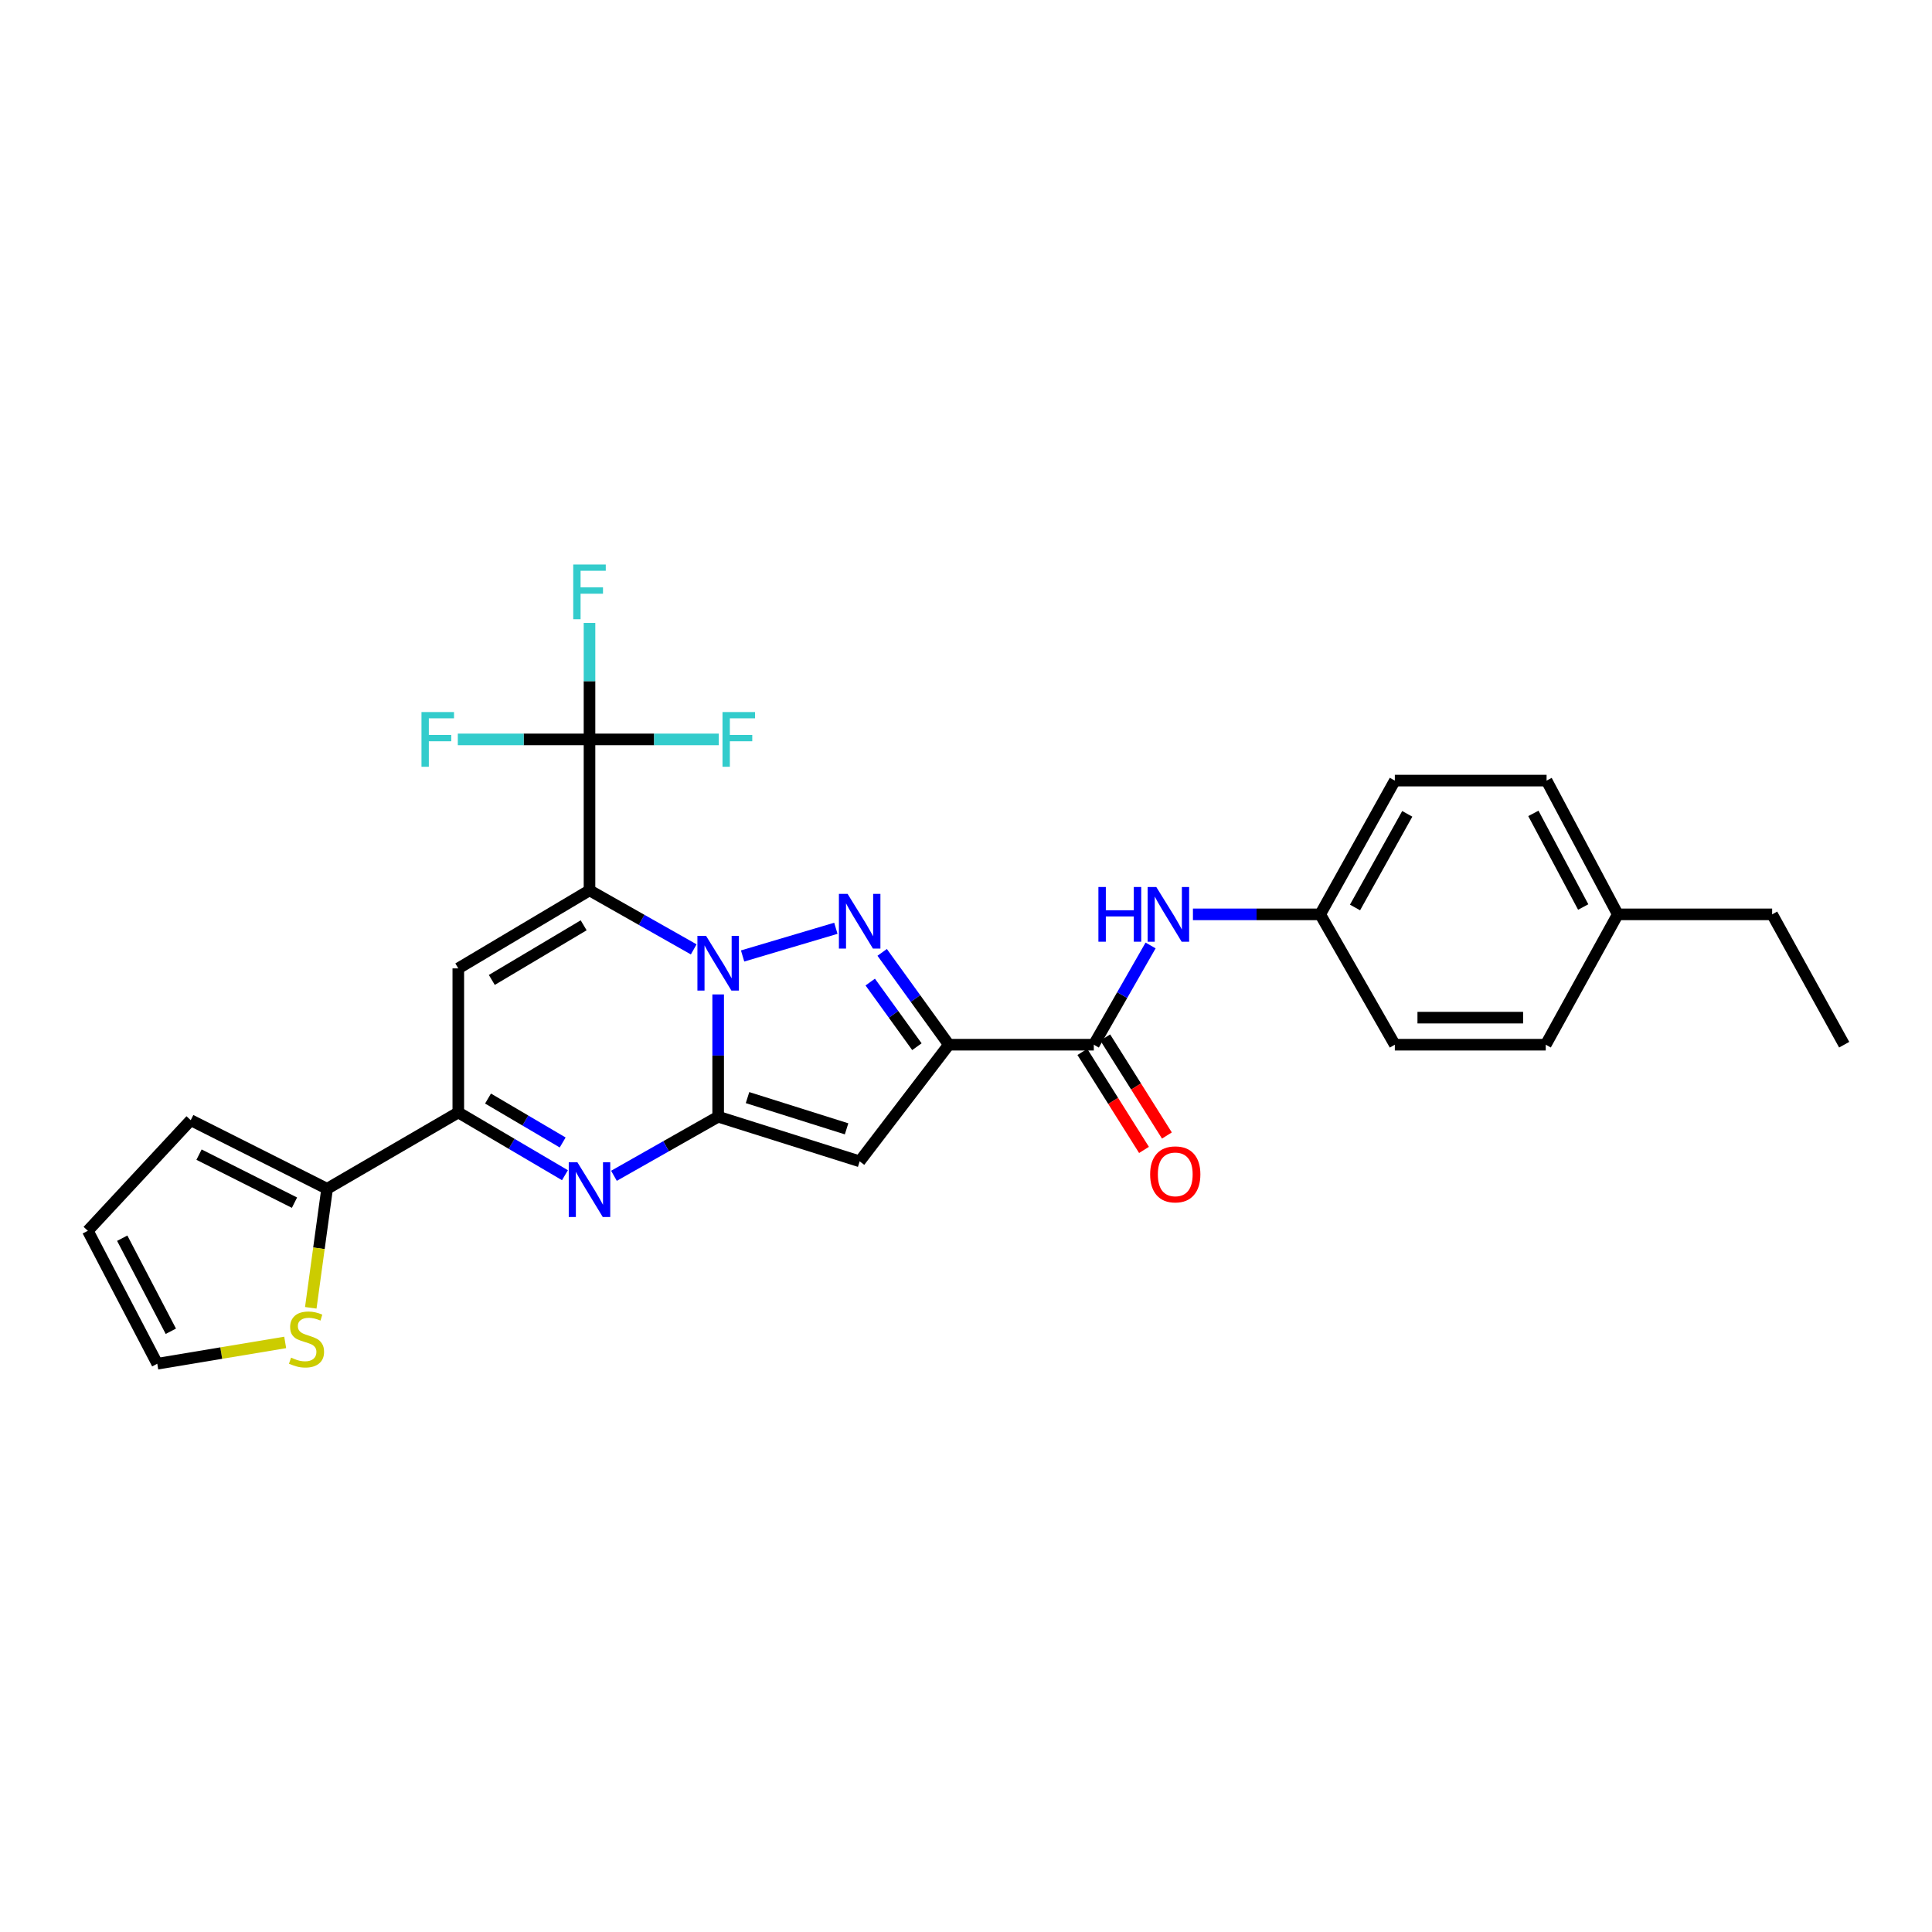<?xml version='1.0' encoding='iso-8859-1'?>
<svg version='1.1' baseProfile='full'
              xmlns='http://www.w3.org/2000/svg'
                      xmlns:rdkit='http://www.rdkit.org/xml'
                      xmlns:xlink='http://www.w3.org/1999/xlink'
                  xml:space='preserve'
width='1000px' height='1000px' viewBox='0 0 1000 1000'>
<!-- END OF HEADER -->
<rect style='opacity:1.0;fill:#FFFFFF;stroke:none' width='1000' height='1000' x='0' y='0'> </rect>
<path class='bond-0' d='M 359.067,491.398 L 332.096,476.117' style='fill:none;fill-rule:evenodd;stroke:#0000FF;stroke-width:6px;stroke-linecap:butt;stroke-linejoin:miter;stroke-opacity:1' />
<path class='bond-0' d='M 332.096,476.117 L 305.126,460.835' style='fill:none;fill-rule:evenodd;stroke:#000000;stroke-width:6px;stroke-linecap:butt;stroke-linejoin:miter;stroke-opacity:1' />
<path class='bond-1' d='M 371.721,514.714 L 371.721,546.362' style='fill:none;fill-rule:evenodd;stroke:#0000FF;stroke-width:6px;stroke-linecap:butt;stroke-linejoin:miter;stroke-opacity:1' />
<path class='bond-1' d='M 371.721,546.362 L 371.721,578.01' style='fill:none;fill-rule:evenodd;stroke:#000000;stroke-width:6px;stroke-linecap:butt;stroke-linejoin:miter;stroke-opacity:1' />
<path class='bond-2' d='M 384.371,494.811 L 432.641,480.477' style='fill:none;fill-rule:evenodd;stroke:#0000FF;stroke-width:6px;stroke-linecap:butt;stroke-linejoin:miter;stroke-opacity:1' />
<path class='bond-6' d='M 305.126,460.835 L 237.216,501.237' style='fill:none;fill-rule:evenodd;stroke:#000000;stroke-width:6px;stroke-linecap:butt;stroke-linejoin:miter;stroke-opacity:1' />
<path class='bond-6' d='M 302.101,478.933 L 254.564,507.214' style='fill:none;fill-rule:evenodd;stroke:#000000;stroke-width:6px;stroke-linecap:butt;stroke-linejoin:miter;stroke-opacity:1' />
<path class='bond-8' d='M 305.126,460.835 L 305.126,382.716' style='fill:none;fill-rule:evenodd;stroke:#000000;stroke-width:6px;stroke-linecap:butt;stroke-linejoin:miter;stroke-opacity:1' />
<path class='bond-4' d='M 371.721,578.01 L 444.961,601.106' style='fill:none;fill-rule:evenodd;stroke:#000000;stroke-width:6px;stroke-linecap:butt;stroke-linejoin:miter;stroke-opacity:1' />
<path class='bond-4' d='M 386.919,568.116 L 438.187,584.283' style='fill:none;fill-rule:evenodd;stroke:#000000;stroke-width:6px;stroke-linecap:butt;stroke-linejoin:miter;stroke-opacity:1' />
<path class='bond-5' d='M 371.721,578.01 L 344.75,593.301' style='fill:none;fill-rule:evenodd;stroke:#000000;stroke-width:6px;stroke-linecap:butt;stroke-linejoin:miter;stroke-opacity:1' />
<path class='bond-5' d='M 344.75,593.301 L 317.78,608.592' style='fill:none;fill-rule:evenodd;stroke:#0000FF;stroke-width:6px;stroke-linecap:butt;stroke-linejoin:miter;stroke-opacity:1' />
<path class='bond-3' d='M 456.61,492.949 L 473.866,516.843' style='fill:none;fill-rule:evenodd;stroke:#0000FF;stroke-width:6px;stroke-linecap:butt;stroke-linejoin:miter;stroke-opacity:1' />
<path class='bond-3' d='M 473.866,516.843 L 491.121,540.736' style='fill:none;fill-rule:evenodd;stroke:#000000;stroke-width:6px;stroke-linecap:butt;stroke-linejoin:miter;stroke-opacity:1' />
<path class='bond-3' d='M 450.432,508.318 L 462.511,525.043' style='fill:none;fill-rule:evenodd;stroke:#0000FF;stroke-width:6px;stroke-linecap:butt;stroke-linejoin:miter;stroke-opacity:1' />
<path class='bond-3' d='M 462.511,525.043 L 474.589,541.769' style='fill:none;fill-rule:evenodd;stroke:#000000;stroke-width:6px;stroke-linecap:butt;stroke-linejoin:miter;stroke-opacity:1' />
<path class='bond-9' d='M 491.121,540.736 L 566.151,540.736' style='fill:none;fill-rule:evenodd;stroke:#000000;stroke-width:6px;stroke-linecap:butt;stroke-linejoin:miter;stroke-opacity:1' />
<path class='bond-28' d='M 491.121,540.736 L 444.961,601.106' style='fill:none;fill-rule:evenodd;stroke:#000000;stroke-width:6px;stroke-linecap:butt;stroke-linejoin:miter;stroke-opacity:1' />
<path class='bond-7' d='M 292.416,608.288 L 264.816,592.048' style='fill:none;fill-rule:evenodd;stroke:#0000FF;stroke-width:6px;stroke-linecap:butt;stroke-linejoin:miter;stroke-opacity:1' />
<path class='bond-7' d='M 264.816,592.048 L 237.216,575.808' style='fill:none;fill-rule:evenodd;stroke:#000000;stroke-width:6px;stroke-linecap:butt;stroke-linejoin:miter;stroke-opacity:1' />
<path class='bond-7' d='M 291.239,591.344 L 271.919,579.976' style='fill:none;fill-rule:evenodd;stroke:#0000FF;stroke-width:6px;stroke-linecap:butt;stroke-linejoin:miter;stroke-opacity:1' />
<path class='bond-7' d='M 271.919,579.976 L 252.599,568.608' style='fill:none;fill-rule:evenodd;stroke:#000000;stroke-width:6px;stroke-linecap:butt;stroke-linejoin:miter;stroke-opacity:1' />
<path class='bond-29' d='M 237.216,501.237 L 237.216,575.808' style='fill:none;fill-rule:evenodd;stroke:#000000;stroke-width:6px;stroke-linecap:butt;stroke-linejoin:miter;stroke-opacity:1' />
<path class='bond-10' d='M 237.216,575.808 L 169.306,615.315' style='fill:none;fill-rule:evenodd;stroke:#000000;stroke-width:6px;stroke-linecap:butt;stroke-linejoin:miter;stroke-opacity:1' />
<path class='bond-17' d='M 305.126,382.716 L 305.126,352.566' style='fill:none;fill-rule:evenodd;stroke:#000000;stroke-width:6px;stroke-linecap:butt;stroke-linejoin:miter;stroke-opacity:1' />
<path class='bond-17' d='M 305.126,352.566 L 305.126,322.416' style='fill:none;fill-rule:evenodd;stroke:#33CCCC;stroke-width:6px;stroke-linecap:butt;stroke-linejoin:miter;stroke-opacity:1' />
<path class='bond-18' d='M 305.126,382.716 L 338.582,382.716' style='fill:none;fill-rule:evenodd;stroke:#000000;stroke-width:6px;stroke-linecap:butt;stroke-linejoin:miter;stroke-opacity:1' />
<path class='bond-18' d='M 338.582,382.716 L 372.038,382.716' style='fill:none;fill-rule:evenodd;stroke:#33CCCC;stroke-width:6px;stroke-linecap:butt;stroke-linejoin:miter;stroke-opacity:1' />
<path class='bond-19' d='M 305.126,382.716 L 271.044,382.716' style='fill:none;fill-rule:evenodd;stroke:#000000;stroke-width:6px;stroke-linecap:butt;stroke-linejoin:miter;stroke-opacity:1' />
<path class='bond-19' d='M 271.044,382.716 L 236.962,382.716' style='fill:none;fill-rule:evenodd;stroke:#33CCCC;stroke-width:6px;stroke-linecap:butt;stroke-linejoin:miter;stroke-opacity:1' />
<path class='bond-11' d='M 566.151,540.736 L 580.846,515.055' style='fill:none;fill-rule:evenodd;stroke:#000000;stroke-width:6px;stroke-linecap:butt;stroke-linejoin:miter;stroke-opacity:1' />
<path class='bond-11' d='M 580.846,515.055 L 595.541,489.373' style='fill:none;fill-rule:evenodd;stroke:#0000FF;stroke-width:6px;stroke-linecap:butt;stroke-linejoin:miter;stroke-opacity:1' />
<path class='bond-13' d='M 560.223,544.465 L 576.177,569.83' style='fill:none;fill-rule:evenodd;stroke:#000000;stroke-width:6px;stroke-linecap:butt;stroke-linejoin:miter;stroke-opacity:1' />
<path class='bond-13' d='M 576.177,569.83 L 592.131,595.196' style='fill:none;fill-rule:evenodd;stroke:#FF0000;stroke-width:6px;stroke-linecap:butt;stroke-linejoin:miter;stroke-opacity:1' />
<path class='bond-13' d='M 572.079,537.007 L 588.034,562.373' style='fill:none;fill-rule:evenodd;stroke:#000000;stroke-width:6px;stroke-linecap:butt;stroke-linejoin:miter;stroke-opacity:1' />
<path class='bond-13' d='M 588.034,562.373 L 603.988,587.738' style='fill:none;fill-rule:evenodd;stroke:#FF0000;stroke-width:6px;stroke-linecap:butt;stroke-linejoin:miter;stroke-opacity:1' />
<path class='bond-12' d='M 169.306,615.315 L 165.082,646.116' style='fill:none;fill-rule:evenodd;stroke:#000000;stroke-width:6px;stroke-linecap:butt;stroke-linejoin:miter;stroke-opacity:1' />
<path class='bond-12' d='M 165.082,646.116 L 160.858,676.918' style='fill:none;fill-rule:evenodd;stroke:#CCCC00;stroke-width:6px;stroke-linecap:butt;stroke-linejoin:miter;stroke-opacity:1' />
<path class='bond-14' d='M 169.306,615.315 L 98.719,579.8' style='fill:none;fill-rule:evenodd;stroke:#000000;stroke-width:6px;stroke-linecap:butt;stroke-linejoin:miter;stroke-opacity:1' />
<path class='bond-14' d='M 152.423,622.5 L 103.012,597.639' style='fill:none;fill-rule:evenodd;stroke:#000000;stroke-width:6px;stroke-linecap:butt;stroke-linejoin:miter;stroke-opacity:1' />
<path class='bond-20' d='M 617.46,473.27 L 650.397,473.27' style='fill:none;fill-rule:evenodd;stroke:#0000FF;stroke-width:6px;stroke-linecap:butt;stroke-linejoin:miter;stroke-opacity:1' />
<path class='bond-20' d='M 650.397,473.27 L 683.334,473.27' style='fill:none;fill-rule:evenodd;stroke:#000000;stroke-width:6px;stroke-linecap:butt;stroke-linejoin:miter;stroke-opacity:1' />
<path class='bond-15' d='M 147.615,694.837 L 114.51,700.353' style='fill:none;fill-rule:evenodd;stroke:#CCCC00;stroke-width:6px;stroke-linecap:butt;stroke-linejoin:miter;stroke-opacity:1' />
<path class='bond-15' d='M 114.51,700.353 L 81.405,705.869' style='fill:none;fill-rule:evenodd;stroke:#000000;stroke-width:6px;stroke-linecap:butt;stroke-linejoin:miter;stroke-opacity:1' />
<path class='bond-16' d='M 98.719,579.8 L 45.455,637.057' style='fill:none;fill-rule:evenodd;stroke:#000000;stroke-width:6px;stroke-linecap:butt;stroke-linejoin:miter;stroke-opacity:1' />
<path class='bond-30' d='M 81.405,705.869 L 45.455,637.057' style='fill:none;fill-rule:evenodd;stroke:#000000;stroke-width:6px;stroke-linecap:butt;stroke-linejoin:miter;stroke-opacity:1' />
<path class='bond-30' d='M 88.427,689.061 L 63.262,640.892' style='fill:none;fill-rule:evenodd;stroke:#000000;stroke-width:6px;stroke-linecap:butt;stroke-linejoin:miter;stroke-opacity:1' />
<path class='bond-22' d='M 683.334,473.27 L 721.962,540.736' style='fill:none;fill-rule:evenodd;stroke:#000000;stroke-width:6px;stroke-linecap:butt;stroke-linejoin:miter;stroke-opacity:1' />
<path class='bond-23' d='M 683.334,473.27 L 721.962,404.037' style='fill:none;fill-rule:evenodd;stroke:#000000;stroke-width:6px;stroke-linecap:butt;stroke-linejoin:miter;stroke-opacity:1' />
<path class='bond-23' d='M 701.36,469.71 L 728.399,421.247' style='fill:none;fill-rule:evenodd;stroke:#000000;stroke-width:6px;stroke-linecap:butt;stroke-linejoin:miter;stroke-opacity:1' />
<path class='bond-21' d='M 837.355,473.27 L 800.509,404.037' style='fill:none;fill-rule:evenodd;stroke:#000000;stroke-width:6px;stroke-linecap:butt;stroke-linejoin:miter;stroke-opacity:1' />
<path class='bond-21' d='M 819.463,469.465 L 793.671,421.003' style='fill:none;fill-rule:evenodd;stroke:#000000;stroke-width:6px;stroke-linecap:butt;stroke-linejoin:miter;stroke-opacity:1' />
<path class='bond-26' d='M 837.355,473.27 L 917.256,473.27' style='fill:none;fill-rule:evenodd;stroke:#000000;stroke-width:6px;stroke-linecap:butt;stroke-linejoin:miter;stroke-opacity:1' />
<path class='bond-31' d='M 837.355,473.27 L 800.073,540.736' style='fill:none;fill-rule:evenodd;stroke:#000000;stroke-width:6px;stroke-linecap:butt;stroke-linejoin:miter;stroke-opacity:1' />
<path class='bond-25' d='M 721.962,540.736 L 800.073,540.736' style='fill:none;fill-rule:evenodd;stroke:#000000;stroke-width:6px;stroke-linecap:butt;stroke-linejoin:miter;stroke-opacity:1' />
<path class='bond-25' d='M 733.679,526.729 L 788.357,526.729' style='fill:none;fill-rule:evenodd;stroke:#000000;stroke-width:6px;stroke-linecap:butt;stroke-linejoin:miter;stroke-opacity:1' />
<path class='bond-24' d='M 721.962,404.037 L 800.509,404.037' style='fill:none;fill-rule:evenodd;stroke:#000000;stroke-width:6px;stroke-linecap:butt;stroke-linejoin:miter;stroke-opacity:1' />
<path class='bond-27' d='M 917.256,473.27 L 954.545,540.736' style='fill:none;fill-rule:evenodd;stroke:#000000;stroke-width:6px;stroke-linecap:butt;stroke-linejoin:miter;stroke-opacity:1' />
<path  class='atom-0' d='M 365.461 484.408
L 374.741 499.408
Q 375.661 500.888, 377.141 503.568
Q 378.621 506.248, 378.701 506.408
L 378.701 484.408
L 382.461 484.408
L 382.461 512.728
L 378.581 512.728
L 368.621 496.328
Q 367.461 494.408, 366.221 492.208
Q 365.021 490.008, 364.661 489.328
L 364.661 512.728
L 360.981 512.728
L 360.981 484.408
L 365.461 484.408
' fill='#0000FF'/>
<path  class='atom-3' d='M 438.701 462.658
L 447.981 477.658
Q 448.901 479.138, 450.381 481.818
Q 451.861 484.498, 451.941 484.658
L 451.941 462.658
L 455.701 462.658
L 455.701 490.978
L 451.821 490.978
L 441.861 474.578
Q 440.701 472.658, 439.461 470.458
Q 438.261 468.258, 437.901 467.578
L 437.901 490.978
L 434.221 490.978
L 434.221 462.658
L 438.701 462.658
' fill='#0000FF'/>
<path  class='atom-6' d='M 298.866 601.606
L 308.146 616.606
Q 309.066 618.086, 310.546 620.766
Q 312.026 623.446, 312.106 623.606
L 312.106 601.606
L 315.866 601.606
L 315.866 629.926
L 311.986 629.926
L 302.026 613.526
Q 300.866 611.606, 299.626 609.406
Q 298.426 607.206, 298.066 606.526
L 298.066 629.926
L 294.386 629.926
L 294.386 601.606
L 298.866 601.606
' fill='#0000FF'/>
<path  class='atom-12' d='M 568.536 459.11
L 572.376 459.11
L 572.376 471.15
L 586.856 471.15
L 586.856 459.11
L 590.696 459.11
L 590.696 487.43
L 586.856 487.43
L 586.856 474.35
L 572.376 474.35
L 572.376 487.43
L 568.536 487.43
L 568.536 459.11
' fill='#0000FF'/>
<path  class='atom-12' d='M 598.496 459.11
L 607.776 474.11
Q 608.696 475.59, 610.176 478.27
Q 611.656 480.95, 611.736 481.11
L 611.736 459.11
L 615.496 459.11
L 615.496 487.43
L 611.616 487.43
L 601.656 471.03
Q 600.496 469.11, 599.256 466.91
Q 598.056 464.71, 597.696 464.03
L 597.696 487.43
L 594.016 487.43
L 594.016 459.11
L 598.496 459.11
' fill='#0000FF'/>
<path  class='atom-13' d='M 150.653 702.718
Q 150.973 702.838, 152.293 703.398
Q 153.613 703.958, 155.053 704.318
Q 156.533 704.638, 157.973 704.638
Q 160.653 704.638, 162.213 703.358
Q 163.773 702.038, 163.773 699.758
Q 163.773 698.198, 162.973 697.238
Q 162.213 696.278, 161.013 695.758
Q 159.813 695.238, 157.813 694.638
Q 155.293 693.878, 153.773 693.158
Q 152.293 692.438, 151.213 690.918
Q 150.173 689.398, 150.173 686.838
Q 150.173 683.278, 152.573 681.078
Q 155.013 678.878, 159.813 678.878
Q 163.093 678.878, 166.813 680.438
L 165.893 683.518
Q 162.493 682.118, 159.933 682.118
Q 157.173 682.118, 155.653 683.278
Q 154.133 684.398, 154.173 686.358
Q 154.173 687.878, 154.933 688.798
Q 155.733 689.718, 156.853 690.238
Q 158.013 690.758, 159.933 691.358
Q 162.493 692.158, 164.013 692.958
Q 165.533 693.758, 166.613 695.398
Q 167.733 696.998, 167.733 699.758
Q 167.733 703.678, 165.093 705.798
Q 162.493 707.878, 158.133 707.878
Q 155.613 707.878, 153.693 707.318
Q 151.813 706.798, 149.573 705.878
L 150.653 702.718
' fill='#CCCC00'/>
<path  class='atom-14' d='M 595.312 607.847
Q 595.312 601.047, 598.672 597.247
Q 602.032 593.447, 608.312 593.447
Q 614.592 593.447, 617.952 597.247
Q 621.312 601.047, 621.312 607.847
Q 621.312 614.727, 617.912 618.647
Q 614.512 622.527, 608.312 622.527
Q 602.072 622.527, 598.672 618.647
Q 595.312 614.767, 595.312 607.847
M 608.312 619.327
Q 612.632 619.327, 614.952 616.447
Q 617.312 613.527, 617.312 607.847
Q 617.312 602.287, 614.952 599.487
Q 612.632 596.647, 608.312 596.647
Q 603.992 596.647, 601.632 599.447
Q 599.312 602.247, 599.312 607.847
Q 599.312 613.567, 601.632 616.447
Q 603.992 619.327, 608.312 619.327
' fill='#FF0000'/>
<path  class='atom-18' d='M 296.706 292.187
L 313.546 292.187
L 313.546 295.427
L 300.506 295.427
L 300.506 304.027
L 312.106 304.027
L 312.106 307.307
L 300.506 307.307
L 300.506 320.507
L 296.706 320.507
L 296.706 292.187
' fill='#33CCCC'/>
<path  class='atom-19' d='M 373.969 368.556
L 390.809 368.556
L 390.809 371.796
L 377.769 371.796
L 377.769 380.396
L 389.369 380.396
L 389.369 383.676
L 377.769 383.676
L 377.769 396.876
L 373.969 396.876
L 373.969 368.556
' fill='#33CCCC'/>
<path  class='atom-20' d='M 218.159 368.556
L 234.999 368.556
L 234.999 371.796
L 221.959 371.796
L 221.959 380.396
L 233.559 380.396
L 233.559 383.676
L 221.959 383.676
L 221.959 396.876
L 218.159 396.876
L 218.159 368.556
' fill='#33CCCC'/>
</svg>
